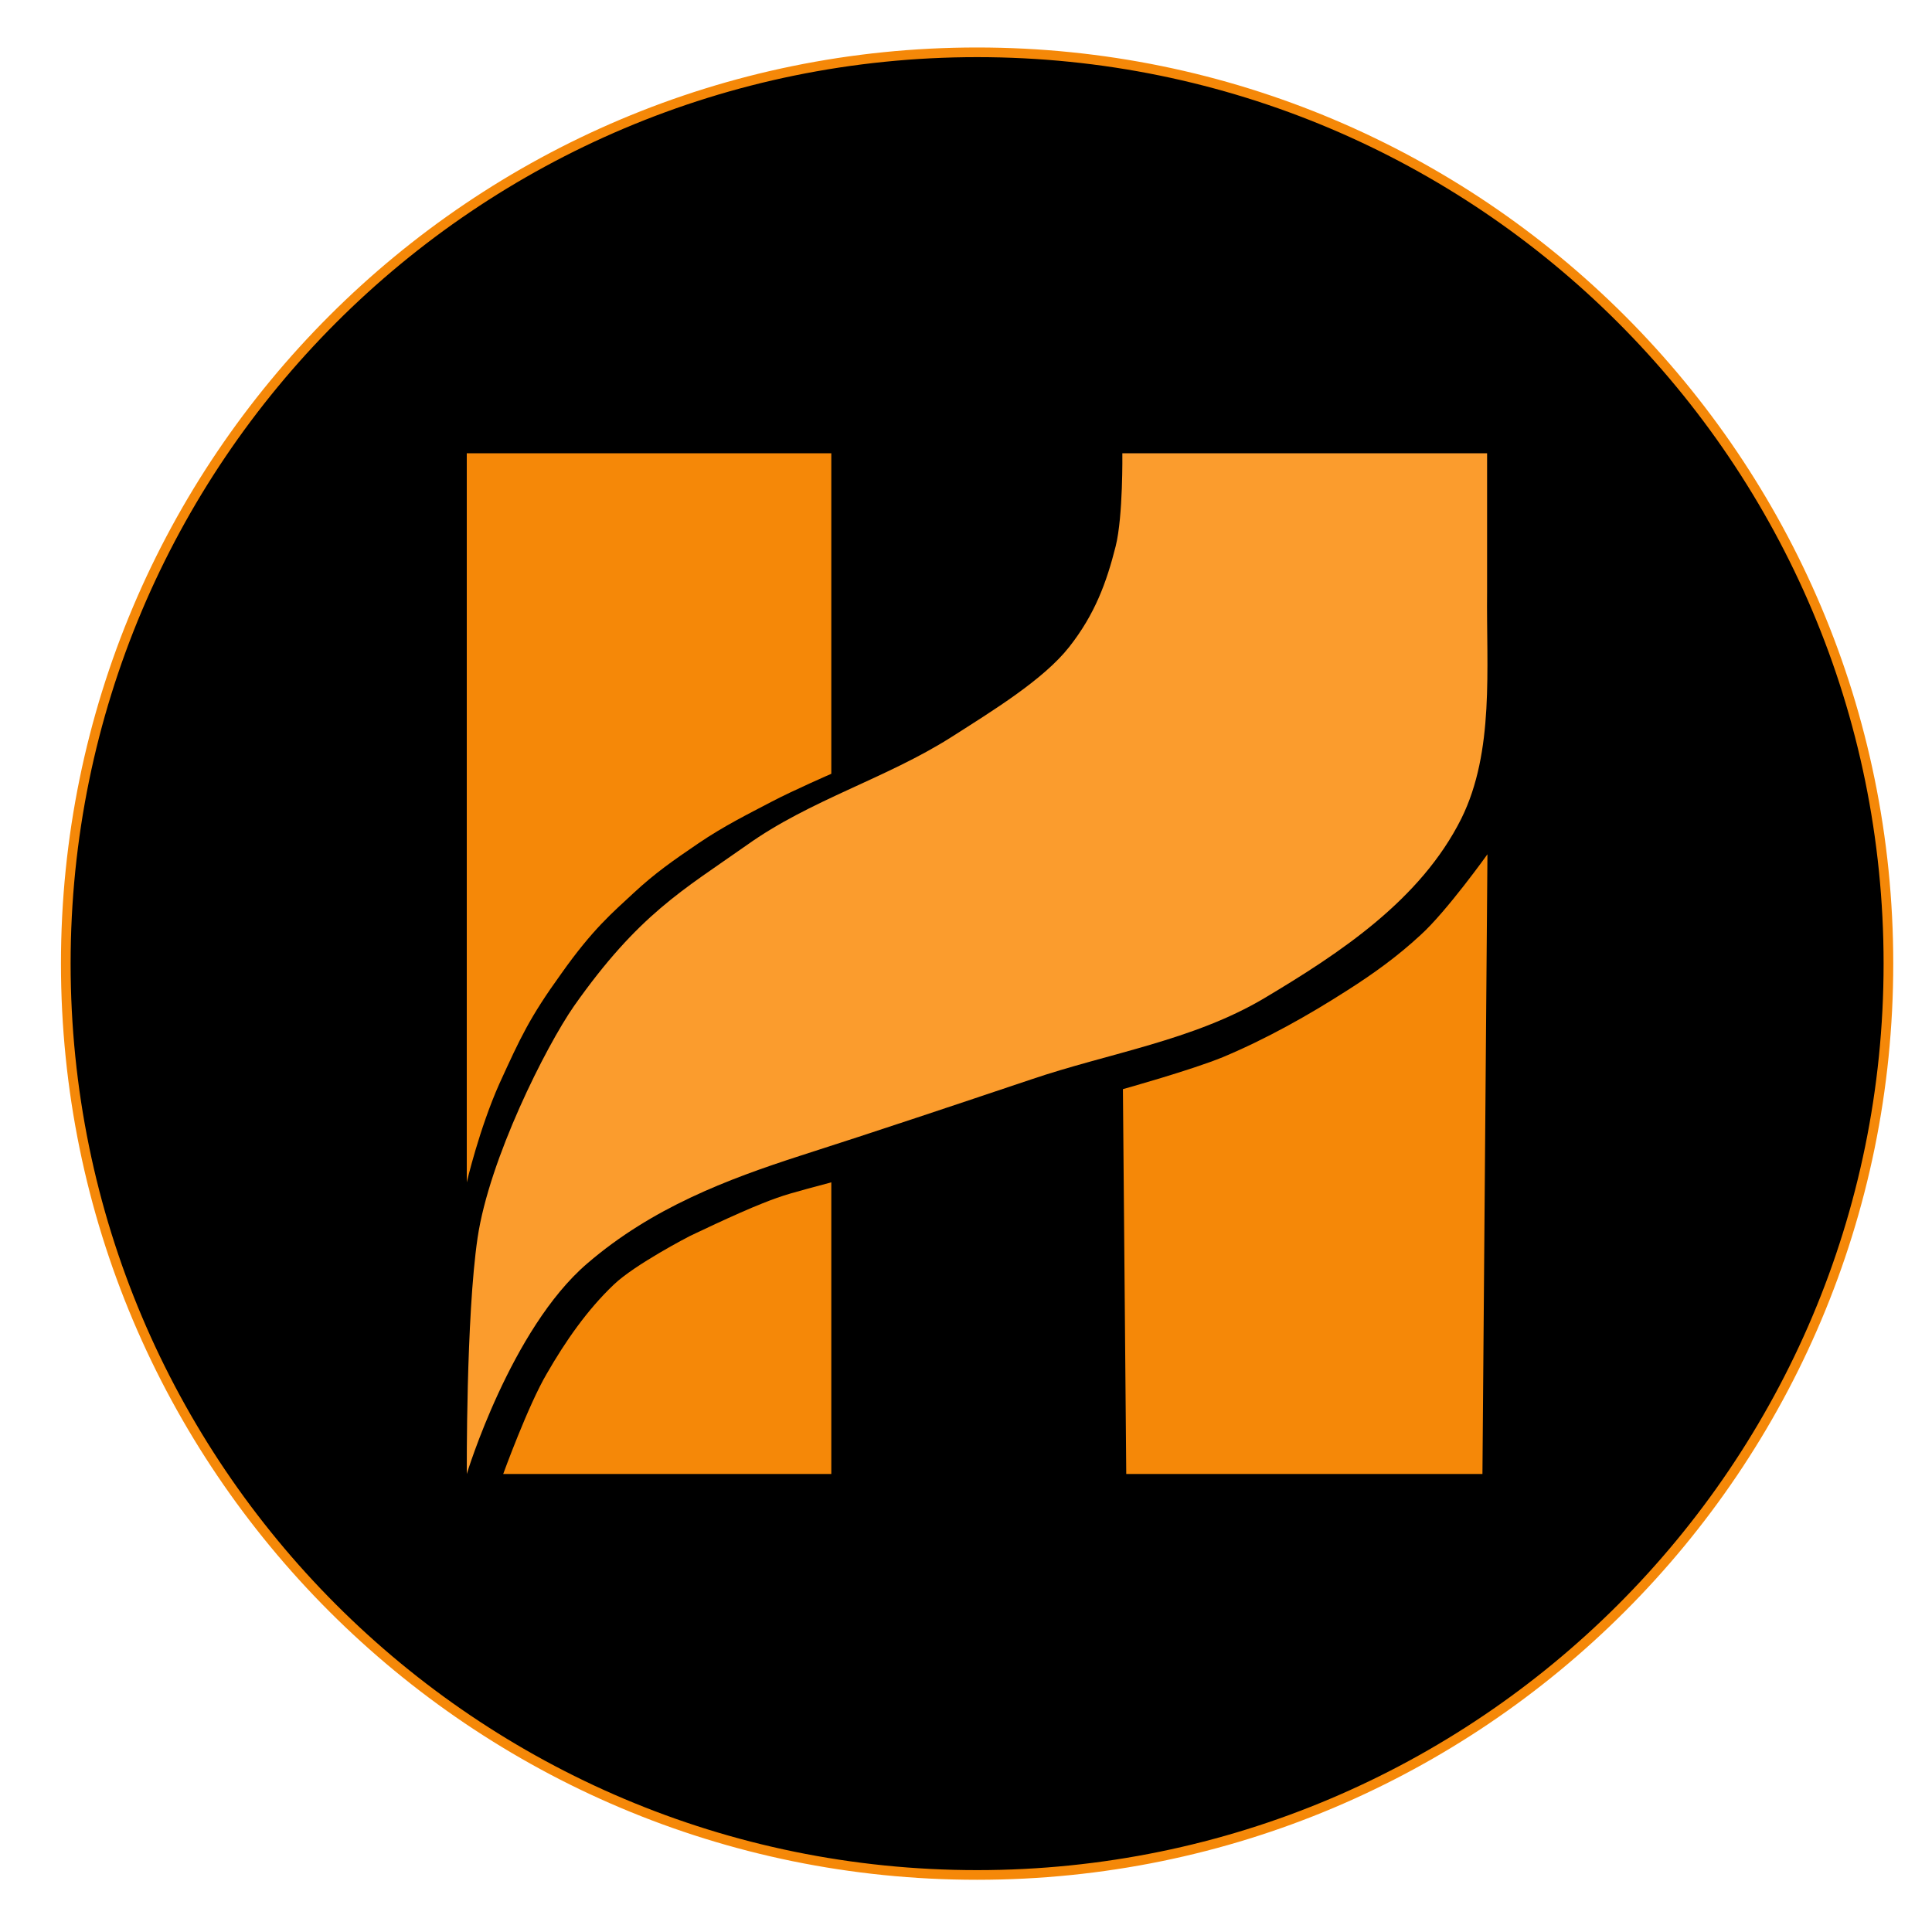 <svg xmlns="http://www.w3.org/2000/svg" width="200" height="200" fill="none" viewBox="0 0 200 200"><path fill="#000" stroke="#f58808" d="M101.15 194.095c52.102 0 94.339-42.238 94.339-94.34s-42.237-94.34-94.339-94.34c-52.103 0-94.34 42.238-94.34 94.34s42.237 94.34 94.34 94.34Z"/><path fill="#fb9c2d" d="M153.943 46.925V61.3c-.086 7.874.775 16.48-2.666 23.44-4.214 8.423-12.558 13.916-20.385 18.586-7.397 4.395-16.084 5.677-24.169 8.423-7.913 2.655-15.826 5.311-23.825 7.874-7.655 2.472-15.397 5.403-22.106 11.171-7.913 6.775-12.471 21.791-12.471 21.791s-.086-16.298 1.118-24.447c1.204-8.148 7.053-19.777 9.978-23.988 6.708-9.523 11.267-11.995 17.89-16.664 6.537-4.67 14.364-6.867 21.159-11.17 4.3-2.747 9.547-5.952 12.214-9.34s3.87-6.684 4.816-10.438c.774-3.112.688-9.613.688-9.613z"/><path fill="#f58808" d="M86.056 80.103s-3.982 1.732-6.232 2.917-4.847 2.46-7.53 4.284-4.5 3.099-6.664 5.104c-2.25 2.097-4.241 3.737-7.53 8.386-3.289 4.558-4.24 6.654-6.405 11.393-2.077 4.649-3.375 10.209-3.375 10.209V46.925h37.736zm0 42.293v30.189H52.092s2.593-7.141 4.517-10.394c1.924-3.345 4.183-6.598 6.943-9.219 2.175-2.079 7.782-4.979 7.782-4.979s4.85-2.343 7.61-3.427c2.259-.904 3.095-1.085 7.11-2.17m30.19-9.648.345 39.837h36.873l.518-64.15s-4.231 5.92-6.908 8.343c-2.418 2.243-4.922 4.038-7.599 5.742-4.059 2.602-8.376 5.025-12.867 6.909-3.281 1.345-10.362 3.319-10.362 3.319"/></svg>
